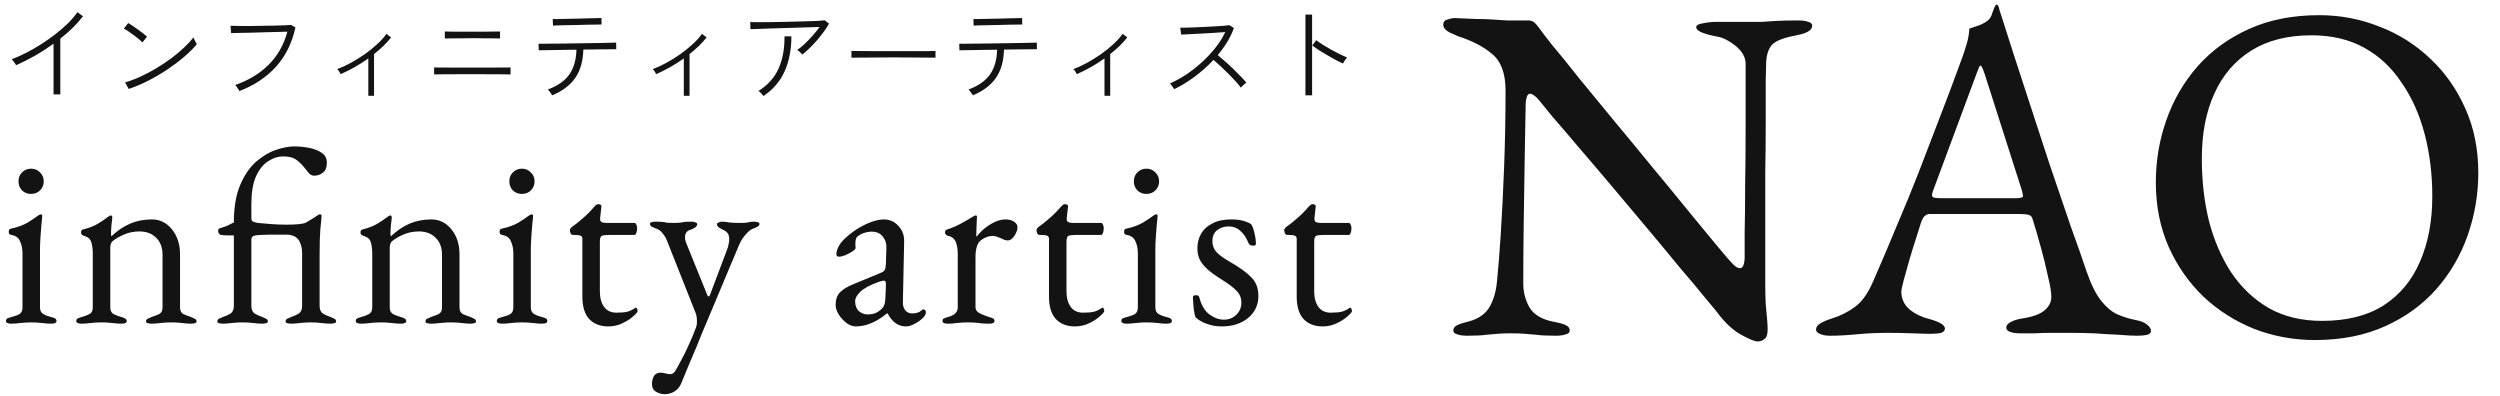 <svg width="240" height="38" viewBox="0 0 240 38" fill="none" xmlns="http://www.w3.org/2000/svg">
<path d="M5.14 9.06V4.2C4.567 4.613 3.97 4.997 3.35 5.35C2.737 5.697 2.137 6 1.55 6.26C1.503 6.173 1.44 6.077 1.36 5.97C1.28 5.857 1.2 5.763 1.12 5.69C1.553 5.53 2.01 5.327 2.49 5.08C2.977 4.833 3.46 4.557 3.94 4.25C4.42 3.943 4.88 3.62 5.32 3.28C5.767 2.933 6.17 2.583 6.53 2.23C6.89 1.87 7.19 1.517 7.43 1.17L7.97 1.56C7.683 1.933 7.353 2.303 6.98 2.67C6.613 3.03 6.217 3.377 5.79 3.71V9.06H5.14ZM12.356 8.54L12.006 7.91C12.479 7.777 12.969 7.593 13.476 7.36C13.989 7.127 14.496 6.86 14.996 6.56C15.496 6.26 15.973 5.943 16.426 5.61C16.879 5.27 17.289 4.927 17.656 4.58C18.023 4.233 18.329 3.903 18.576 3.59C18.589 3.623 18.616 3.687 18.656 3.78C18.703 3.873 18.749 3.967 18.796 4.06C18.849 4.147 18.883 4.207 18.896 4.24C18.583 4.627 18.179 5.03 17.686 5.45C17.193 5.87 16.649 6.28 16.056 6.68C15.463 7.073 14.846 7.433 14.206 7.76C13.573 8.08 12.956 8.34 12.356 8.54ZM13.676 4.07C13.609 3.997 13.499 3.897 13.346 3.77C13.193 3.643 13.023 3.51 12.836 3.37C12.649 3.23 12.469 3.103 12.296 2.99C12.129 2.877 11.993 2.797 11.886 2.75L12.306 2.21C12.419 2.27 12.563 2.36 12.736 2.48C12.909 2.6 13.089 2.727 13.276 2.86C13.463 2.993 13.633 3.12 13.786 3.24C13.939 3.36 14.049 3.453 14.116 3.52L13.676 4.07ZM22.982 8.74C22.969 8.707 22.935 8.65 22.882 8.57C22.835 8.49 22.782 8.41 22.722 8.33C22.662 8.243 22.615 8.187 22.582 8.16C23.875 7.707 24.945 7.057 25.792 6.21C26.645 5.363 27.245 4.307 27.592 3.04C27.325 3.047 26.992 3.057 26.592 3.07C26.199 3.077 25.779 3.087 25.332 3.1C24.892 3.113 24.462 3.127 24.042 3.14C23.622 3.147 23.245 3.153 22.912 3.16C22.585 3.167 22.342 3.173 22.182 3.18L22.132 2.47C22.285 2.477 22.512 2.483 22.812 2.49C23.119 2.497 23.469 2.5 23.862 2.5C24.255 2.493 24.659 2.487 25.072 2.48C25.492 2.473 25.895 2.467 26.282 2.46C26.669 2.453 27.009 2.443 27.302 2.43C27.595 2.417 27.805 2.403 27.932 2.39L28.362 2.63C28.035 4.137 27.409 5.4 26.482 6.42C25.555 7.433 24.389 8.207 22.982 8.74ZM35.358 9.2V5.61C34.931 5.917 34.491 6.197 34.038 6.45C33.585 6.703 33.141 6.927 32.708 7.12C32.668 7.04 32.618 6.953 32.558 6.86C32.498 6.767 32.435 6.693 32.368 6.64C32.781 6.487 33.215 6.287 33.668 6.04C34.121 5.793 34.568 5.517 35.008 5.21C35.448 4.897 35.848 4.573 36.208 4.24C36.575 3.907 36.871 3.577 37.098 3.25L37.548 3.59C37.328 3.87 37.078 4.147 36.798 4.42C36.518 4.687 36.221 4.943 35.908 5.19V9.2H35.358ZM41.674 7.14V6.47C41.707 6.47 41.807 6.473 41.974 6.48C42.141 6.48 42.351 6.48 42.604 6.48C42.857 6.48 43.127 6.483 43.414 6.49C43.707 6.49 43.991 6.49 44.264 6.49C44.537 6.49 44.777 6.49 44.984 6.49C45.197 6.49 45.351 6.49 45.444 6.49C45.531 6.49 45.674 6.49 45.874 6.49C46.074 6.49 46.304 6.49 46.564 6.49C46.831 6.49 47.101 6.49 47.374 6.49C47.647 6.483 47.904 6.48 48.144 6.48C48.384 6.48 48.584 6.48 48.744 6.48C48.904 6.473 48.994 6.47 49.014 6.47V7.14C48.987 7.14 48.864 7.14 48.644 7.14C48.431 7.133 48.167 7.13 47.854 7.13C47.547 7.13 47.231 7.13 46.904 7.13C46.577 7.123 46.281 7.12 46.014 7.12C45.747 7.12 45.557 7.12 45.444 7.12C45.371 7.12 45.231 7.12 45.024 7.12C44.817 7.12 44.574 7.12 44.294 7.12C44.021 7.12 43.737 7.123 43.444 7.13C43.151 7.13 42.874 7.13 42.614 7.13C42.354 7.13 42.137 7.133 41.964 7.14C41.797 7.14 41.701 7.14 41.674 7.14ZM42.704 3.69V3.02C42.731 3.027 42.827 3.03 42.994 3.03C43.167 3.03 43.377 3.033 43.624 3.04C43.871 3.04 44.121 3.04 44.374 3.04C44.627 3.04 44.857 3.04 45.064 3.04C45.271 3.04 45.417 3.04 45.504 3.04C45.584 3.04 45.717 3.04 45.904 3.04C46.091 3.04 46.297 3.04 46.524 3.04C46.757 3.033 46.981 3.03 47.194 3.03C47.414 3.03 47.597 3.03 47.744 3.03C47.897 3.023 47.984 3.02 48.004 3.02V3.69C47.977 3.69 47.891 3.69 47.744 3.69C47.597 3.683 47.417 3.68 47.204 3.68C46.991 3.68 46.771 3.68 46.544 3.68C46.317 3.673 46.111 3.67 45.924 3.67C45.737 3.67 45.597 3.67 45.504 3.67C45.431 3.67 45.291 3.67 45.084 3.67C44.884 3.67 44.654 3.673 44.394 3.68C44.141 3.68 43.887 3.68 43.634 3.68C43.387 3.68 43.177 3.683 43.004 3.69C42.831 3.69 42.731 3.69 42.704 3.69ZM53.02 9.15C53 9.117 52.96 9.06 52.9 8.98C52.847 8.9 52.79 8.823 52.73 8.75C52.677 8.67 52.633 8.617 52.6 8.59C53.547 8.237 54.233 7.753 54.66 7.14C55.087 6.527 55.313 5.737 55.34 4.77C54.9 4.777 54.47 4.783 54.05 4.79C53.637 4.797 53.26 4.803 52.92 4.81C52.58 4.81 52.303 4.813 52.09 4.82C51.877 4.827 51.753 4.83 51.72 4.83L51.7 4.2C51.727 4.2 51.847 4.2 52.06 4.2C52.28 4.2 52.563 4.197 52.91 4.19C53.263 4.183 53.653 4.18 54.08 4.18C54.513 4.173 54.96 4.167 55.42 4.16C55.88 4.153 56.323 4.147 56.75 4.14C57.183 4.133 57.577 4.127 57.93 4.12C58.283 4.113 58.567 4.107 58.78 4.1C59 4.093 59.123 4.09 59.15 4.09L59.16 4.72C59.127 4.72 58.957 4.723 58.65 4.73C58.35 4.73 57.967 4.733 57.5 4.74C57.033 4.747 56.533 4.753 56 4.76C55.973 5.86 55.717 6.763 55.23 7.47C54.75 8.17 54.013 8.73 53.02 9.15ZM53.09 2.46L53.06 1.83C53.087 1.83 53.213 1.83 53.44 1.83C53.673 1.823 53.963 1.817 54.31 1.81C54.657 1.803 55.02 1.797 55.4 1.79C55.787 1.777 56.15 1.767 56.49 1.76C56.837 1.753 57.123 1.747 57.35 1.74C57.583 1.733 57.713 1.73 57.74 1.73L57.75 2.35C57.723 2.35 57.593 2.353 57.36 2.36C57.133 2.36 56.847 2.363 56.5 2.37C56.16 2.377 55.8 2.387 55.42 2.4C55.04 2.407 54.677 2.413 54.33 2.42C53.99 2.427 53.707 2.433 53.48 2.44C53.253 2.447 53.123 2.453 53.09 2.46ZM65.646 9.2V5.61C65.219 5.917 64.779 6.197 64.326 6.45C63.873 6.703 63.429 6.927 62.996 7.12C62.956 7.04 62.906 6.953 62.846 6.86C62.786 6.767 62.723 6.693 62.656 6.64C63.069 6.487 63.503 6.287 63.956 6.04C64.409 5.793 64.856 5.517 65.296 5.21C65.736 4.897 66.136 4.573 66.496 4.24C66.863 3.907 67.159 3.577 67.386 3.25L67.836 3.59C67.616 3.87 67.366 4.147 67.086 4.42C66.806 4.687 66.509 4.943 66.196 5.19V9.2H65.646ZM77.012 5.24C76.965 5.167 76.892 5.087 76.792 5C76.699 4.913 76.612 4.847 76.532 4.8C76.759 4.647 77.002 4.447 77.262 4.2C77.529 3.947 77.785 3.68 78.032 3.4C78.285 3.113 78.502 2.843 78.682 2.59C78.422 2.597 78.095 2.607 77.702 2.62C77.315 2.627 76.895 2.64 76.442 2.66C75.989 2.673 75.532 2.687 75.072 2.7C74.612 2.713 74.175 2.727 73.762 2.74C73.349 2.753 72.992 2.767 72.692 2.78C72.392 2.787 72.175 2.793 72.042 2.8L72.022 2.12C72.209 2.127 72.492 2.13 72.872 2.13C73.252 2.13 73.685 2.127 74.172 2.12C74.665 2.113 75.172 2.103 75.692 2.09C76.219 2.077 76.719 2.063 77.192 2.05C77.672 2.037 78.089 2.023 78.442 2.01C78.795 1.99 79.042 1.97 79.182 1.95L79.582 2.27C79.455 2.51 79.289 2.77 79.082 3.05C78.882 3.323 78.662 3.6 78.422 3.88C78.182 4.153 77.939 4.41 77.692 4.65C77.452 4.883 77.225 5.08 77.012 5.24ZM73.292 9.22C73.245 9.147 73.175 9.063 73.082 8.97C72.995 8.87 72.905 8.79 72.812 8.73C73.705 8.177 74.349 7.46 74.742 6.58C75.135 5.7 75.325 4.67 75.312 3.49H75.972C75.972 4.783 75.752 5.91 75.312 6.87C74.879 7.823 74.205 8.607 73.292 9.22ZM81.738 5.54V4.89C81.971 4.89 82.301 4.893 82.728 4.9C83.155 4.9 83.635 4.903 84.168 4.91C84.701 4.91 85.251 4.91 85.818 4.91C86.385 4.91 86.931 4.91 87.458 4.91C87.985 4.91 88.455 4.91 88.868 4.91C89.281 4.903 89.595 4.897 89.808 4.89V5.54C89.588 5.533 89.271 5.53 88.858 5.53C88.451 5.523 87.988 5.52 87.468 5.52C86.955 5.513 86.418 5.51 85.858 5.51C85.305 5.51 84.761 5.513 84.228 5.52C83.701 5.52 83.221 5.523 82.788 5.53C82.355 5.53 82.005 5.533 81.738 5.54ZM93.404 9.15C93.384 9.117 93.344 9.06 93.284 8.98C93.231 8.9 93.174 8.823 93.114 8.75C93.061 8.67 93.017 8.617 92.984 8.59C93.931 8.237 94.617 7.753 95.044 7.14C95.471 6.527 95.697 5.737 95.724 4.77C95.284 4.777 94.854 4.783 94.434 4.79C94.021 4.797 93.644 4.803 93.304 4.81C92.964 4.81 92.687 4.813 92.474 4.82C92.261 4.827 92.137 4.83 92.104 4.83L92.084 4.2C92.111 4.2 92.231 4.2 92.444 4.2C92.664 4.2 92.947 4.197 93.294 4.19C93.647 4.183 94.037 4.18 94.464 4.18C94.897 4.173 95.344 4.167 95.804 4.16C96.264 4.153 96.707 4.147 97.134 4.14C97.567 4.133 97.961 4.127 98.314 4.12C98.667 4.113 98.951 4.107 99.164 4.1C99.384 4.093 99.507 4.09 99.534 4.09L99.544 4.72C99.511 4.72 99.341 4.723 99.034 4.73C98.734 4.73 98.351 4.733 97.884 4.74C97.417 4.747 96.917 4.753 96.384 4.76C96.357 5.86 96.101 6.763 95.614 7.47C95.134 8.17 94.397 8.73 93.404 9.15ZM93.474 2.46L93.444 1.83C93.471 1.83 93.597 1.83 93.824 1.83C94.057 1.823 94.347 1.817 94.694 1.81C95.041 1.803 95.404 1.797 95.784 1.79C96.171 1.777 96.534 1.767 96.874 1.76C97.221 1.753 97.507 1.747 97.734 1.74C97.967 1.733 98.097 1.73 98.124 1.73L98.134 2.35C98.107 2.35 97.977 2.353 97.744 2.36C97.517 2.36 97.231 2.363 96.884 2.37C96.544 2.377 96.184 2.387 95.804 2.4C95.424 2.407 95.061 2.413 94.714 2.42C94.374 2.427 94.091 2.433 93.864 2.44C93.637 2.447 93.507 2.453 93.474 2.46ZM106.03 9.2V5.61C105.603 5.917 105.163 6.197 104.71 6.45C104.257 6.703 103.813 6.927 103.38 7.12C103.34 7.04 103.29 6.953 103.23 6.86C103.17 6.767 103.107 6.693 103.04 6.64C103.453 6.487 103.887 6.287 104.34 6.04C104.793 5.793 105.24 5.517 105.68 5.21C106.12 4.897 106.52 4.573 106.88 4.24C107.247 3.907 107.543 3.577 107.77 3.25L108.22 3.59C108 3.87 107.75 4.147 107.47 4.42C107.19 4.687 106.893 4.943 106.58 5.19V9.2H106.03ZM112.726 8.56C112.706 8.527 112.669 8.473 112.616 8.4C112.569 8.32 112.516 8.243 112.456 8.17C112.403 8.09 112.356 8.037 112.316 8.01C112.836 7.783 113.359 7.497 113.886 7.15C114.413 6.797 114.913 6.403 115.386 5.97C115.866 5.53 116.299 5.067 116.686 4.58C117.073 4.087 117.386 3.587 117.626 3.08C117.339 3.1 116.999 3.123 116.606 3.15C116.219 3.17 115.819 3.193 115.406 3.22C114.993 3.24 114.606 3.26 114.246 3.28C113.893 3.293 113.606 3.307 113.386 3.32L113.306 2.66C113.459 2.66 113.693 2.657 114.006 2.65C114.326 2.637 114.686 2.623 115.086 2.61C115.486 2.59 115.883 2.57 116.276 2.55C116.669 2.53 117.023 2.51 117.336 2.49C117.649 2.463 117.879 2.44 118.026 2.42L118.456 2.69C118.296 3.137 118.083 3.58 117.816 4.02C117.549 4.46 117.246 4.883 116.906 5.29C117.119 5.463 117.353 5.663 117.606 5.89C117.866 6.117 118.123 6.353 118.376 6.6C118.636 6.847 118.876 7.087 119.096 7.32C119.316 7.547 119.499 7.75 119.646 7.93C119.606 7.957 119.549 8.003 119.476 8.07C119.409 8.13 119.339 8.193 119.266 8.26C119.199 8.32 119.149 8.37 119.116 8.41C118.983 8.223 118.809 8.013 118.596 7.78C118.383 7.547 118.153 7.307 117.906 7.06C117.659 6.813 117.413 6.577 117.166 6.35C116.919 6.117 116.696 5.917 116.496 5.75C115.943 6.343 115.336 6.883 114.676 7.37C114.023 7.857 113.373 8.253 112.726 8.56ZM125.322 9.15V1.4H125.962V9.15H125.322ZM128.922 6.1C128.729 6.013 128.499 5.9 128.232 5.76C127.965 5.613 127.689 5.457 127.402 5.29C127.115 5.123 126.845 4.96 126.592 4.8C126.345 4.633 126.142 4.49 125.982 4.37L126.352 3.86C126.512 3.98 126.715 4.12 126.962 4.28C127.215 4.433 127.482 4.59 127.762 4.75C128.042 4.903 128.319 5.05 128.592 5.19C128.865 5.323 129.105 5.43 129.312 5.51C129.285 5.537 129.242 5.593 129.182 5.68C129.129 5.76 129.075 5.843 129.022 5.93C128.975 6.01 128.942 6.067 128.922 6.1Z" fill="#131314"/>
<path d="M1.056 31.072C0.912 31.072 0.792 31.048 0.696 31C0.616 30.968 0.576 30.904 0.576 30.808C0.576 30.68 0.632 30.592 0.744 30.544C0.872 30.496 1 30.456 1.128 30.424C1.464 30.344 1.72 30.248 1.896 30.136C2.072 30.008 2.16 29.8 2.16 29.512V24.304C2.16 23.872 2.08 23.488 1.92 23.152C1.776 22.816 1.496 22.616 1.08 22.552C1 22.536 0.936 22.504 0.888 22.456C0.856 22.408 0.84 22.336 0.84 22.24C0.84 22.064 0.912 21.968 1.056 21.952C1.696 21.808 2.224 21.616 2.64 21.376C3.056 21.12 3.368 20.912 3.576 20.752C3.72 20.64 3.832 20.584 3.912 20.584C4.008 20.584 4.056 20.624 4.056 20.704C4.056 20.832 4.032 21.088 3.984 21.472C3.952 21.84 3.92 22.256 3.888 22.72C3.856 23.168 3.84 23.576 3.84 23.944V29.512C3.84 29.784 3.928 29.984 4.104 30.112C4.296 30.24 4.552 30.344 4.872 30.424C5 30.456 5.12 30.496 5.232 30.544C5.36 30.592 5.424 30.68 5.424 30.808C5.424 30.984 5.264 31.072 4.944 31.072C4.64 31.072 4.392 31.056 4.2 31.024C4.024 31.008 3.848 30.992 3.672 30.976C3.512 30.96 3.288 30.952 3 30.952C2.728 30.952 2.504 30.96 2.328 30.976C2.152 30.992 1.976 31.008 1.8 31.024C1.624 31.056 1.376 31.072 1.056 31.072ZM2.976 18.616C2.64 18.616 2.352 18.504 2.112 18.28C1.888 18.04 1.776 17.752 1.776 17.416C1.776 17.064 1.888 16.776 2.112 16.552C2.352 16.312 2.64 16.192 2.976 16.192C3.328 16.192 3.616 16.312 3.84 16.552C4.08 16.776 4.2 17.064 4.2 17.416C4.2 17.752 4.08 18.04 3.84 18.28C3.616 18.504 3.328 18.616 2.976 18.616ZM7.803 31.072C7.659 31.072 7.539 31.048 7.443 31C7.363 30.968 7.323 30.904 7.323 30.808C7.323 30.68 7.371 30.6 7.467 30.568C7.563 30.52 7.699 30.472 7.875 30.424C8.115 30.36 8.347 30.272 8.571 30.16C8.795 30.048 8.907 29.832 8.907 29.512V24.352C8.907 23.92 8.859 23.552 8.763 23.248C8.683 22.944 8.435 22.736 8.019 22.624C7.955 22.592 7.899 22.56 7.851 22.528C7.803 22.48 7.779 22.408 7.779 22.312C7.779 22.136 7.851 22.04 7.995 22.024C8.555 21.88 9.011 21.704 9.363 21.496C9.715 21.288 10.059 21.056 10.395 20.8C10.443 20.768 10.483 20.744 10.515 20.728C10.563 20.696 10.611 20.68 10.659 20.68C10.691 20.68 10.715 20.696 10.731 20.728C10.763 20.76 10.779 20.8 10.779 20.848C10.779 20.96 10.755 21.192 10.707 21.544C10.675 21.88 10.659 22.16 10.659 22.384C10.659 22.448 10.659 22.512 10.659 22.576C10.675 22.624 10.691 22.656 10.707 22.672C11.267 22.144 11.859 21.744 12.483 21.472C13.123 21.2 13.819 21.064 14.571 21.064C15.355 21.064 16.003 21.384 16.515 22.024C17.027 22.664 17.283 23.456 17.283 24.4V29.512C17.283 29.832 17.395 30.048 17.619 30.16C17.843 30.256 18.075 30.344 18.315 30.424C18.443 30.472 18.563 30.528 18.675 30.592C18.803 30.64 18.867 30.728 18.867 30.856C18.867 30.952 18.811 31.008 18.699 31.024C18.587 31.056 18.483 31.072 18.387 31.072C18.067 31.072 17.819 31.056 17.643 31.024C17.467 31.008 17.299 30.992 17.139 30.976C16.979 30.96 16.755 30.952 16.467 30.952C16.195 30.952 15.971 30.96 15.795 30.976C15.619 30.992 15.435 31.008 15.243 31.024C15.067 31.056 14.819 31.072 14.499 31.072C14.419 31.072 14.315 31.056 14.187 31.024C14.075 31.008 14.019 30.952 14.019 30.856C14.019 30.728 14.075 30.64 14.187 30.592C14.315 30.528 14.443 30.472 14.571 30.424C14.811 30.344 15.043 30.256 15.267 30.16C15.491 30.048 15.603 29.832 15.603 29.512V24.472C15.603 23.768 15.403 23.224 15.003 22.84C14.619 22.44 14.099 22.232 13.443 22.216C12.867 22.216 12.363 22.312 11.931 22.504C11.499 22.68 11.115 22.904 10.779 23.176C10.715 23.24 10.667 23.328 10.635 23.44C10.603 23.536 10.587 23.632 10.587 23.728V29.512C10.587 29.832 10.699 30.048 10.923 30.16C11.147 30.272 11.379 30.36 11.619 30.424C11.987 30.52 12.171 30.648 12.171 30.808C12.171 30.904 12.131 30.968 12.051 31C11.971 31.048 11.851 31.072 11.691 31.072C11.371 31.072 11.115 31.056 10.923 31.024C10.747 31.008 10.579 30.992 10.419 30.976C10.259 30.96 10.035 30.952 9.747 30.952C9.475 30.952 9.251 30.96 9.075 30.976C8.915 30.992 8.739 31.008 8.547 31.024C8.371 31.056 8.123 31.072 7.803 31.072ZM21.346 31.072C21.267 31.072 21.163 31.056 21.035 31.024C20.922 31.008 20.866 30.952 20.866 30.856C20.866 30.728 20.922 30.64 21.035 30.592C21.163 30.528 21.291 30.472 21.419 30.424C21.659 30.344 21.89 30.24 22.114 30.112C22.338 29.968 22.451 29.72 22.451 29.368V22.6C22.291 22.6 22.107 22.6 21.898 22.6C21.691 22.6 21.459 22.584 21.203 22.552C21.139 22.536 21.075 22.488 21.011 22.408C20.962 22.328 20.939 22.232 20.939 22.12C20.939 22.008 21.026 21.928 21.203 21.88C21.491 21.8 21.715 21.72 21.875 21.64C22.05 21.544 22.242 21.448 22.451 21.352C22.451 19.912 22.651 18.72 23.05 17.776C23.451 16.832 23.954 16.088 24.562 15.544C25.186 15 25.826 14.616 26.483 14.392C27.139 14.168 27.73 14.056 28.259 14.056C28.738 14.056 29.218 14.104 29.698 14.2C30.178 14.296 30.578 14.456 30.898 14.68C31.218 14.904 31.378 15.216 31.378 15.616C31.378 16.064 31.25 16.384 30.994 16.576C30.755 16.768 30.483 16.864 30.178 16.864C29.971 16.864 29.802 16.792 29.674 16.648C29.547 16.488 29.402 16.312 29.242 16.12C29.05 15.864 28.802 15.616 28.498 15.376C28.195 15.136 27.762 15.016 27.203 15.016C26.691 15.016 26.195 15.176 25.715 15.496C25.25 15.8 24.866 16.288 24.562 16.96C24.274 17.632 24.131 18.512 24.131 19.6V20.92C24.131 21.112 24.186 21.232 24.299 21.28C24.427 21.328 24.57 21.368 24.73 21.4C25.178 21.448 25.642 21.488 26.122 21.52C26.619 21.552 27.09 21.568 27.538 21.568C27.971 21.568 28.346 21.552 28.666 21.52C28.986 21.488 29.203 21.448 29.314 21.4C29.538 21.272 29.755 21.144 29.962 21.016C30.171 20.872 30.378 20.736 30.587 20.608C30.651 20.576 30.715 20.568 30.779 20.584C30.843 20.6 30.875 20.64 30.875 20.704C30.858 20.976 30.819 21.4 30.755 21.976C30.706 22.552 30.683 23.36 30.683 24.4V29.368C30.683 29.72 30.794 29.968 31.018 30.112C31.242 30.24 31.474 30.344 31.715 30.424C31.843 30.472 31.962 30.528 32.075 30.592C32.203 30.64 32.267 30.728 32.267 30.856C32.267 30.952 32.203 31.008 32.075 31.024C31.962 31.056 31.866 31.072 31.787 31.072C31.466 31.072 31.21 31.056 31.018 31.024C30.843 31.008 30.674 30.992 30.515 30.976C30.355 30.96 30.131 30.952 29.843 30.952C29.57 30.952 29.346 30.96 29.171 30.976C29.011 30.992 28.834 31.008 28.642 31.024C28.466 31.056 28.218 31.072 27.898 31.072C27.819 31.072 27.715 31.056 27.587 31.024C27.474 31.008 27.419 30.952 27.419 30.856C27.419 30.728 27.474 30.64 27.587 30.592C27.715 30.528 27.843 30.472 27.971 30.424C28.21 30.344 28.442 30.24 28.666 30.112C28.89 29.968 29.003 29.72 29.003 29.368V24.304C29.003 23.856 28.915 23.472 28.738 23.152C28.562 22.832 28.267 22.632 27.851 22.552C27.819 22.536 27.674 22.528 27.419 22.528C27.178 22.528 26.89 22.528 26.555 22.528C26.314 22.528 26.067 22.528 25.811 22.528C25.555 22.528 25.314 22.536 25.09 22.552C24.627 22.568 24.346 22.616 24.25 22.696C24.171 22.776 24.131 22.888 24.131 23.032V29.368C24.131 29.72 24.242 29.968 24.466 30.112C24.691 30.24 24.922 30.344 25.163 30.424C25.291 30.472 25.41 30.528 25.523 30.592C25.651 30.64 25.715 30.728 25.715 30.856C25.715 30.952 25.651 31.008 25.523 31.024C25.41 31.056 25.314 31.072 25.235 31.072C24.915 31.072 24.659 31.056 24.466 31.024C24.291 31.008 24.122 30.992 23.962 30.976C23.802 30.96 23.578 30.952 23.291 30.952C23.018 30.952 22.794 30.96 22.619 30.976C22.459 30.992 22.282 31.008 22.09 31.024C21.915 31.056 21.666 31.072 21.346 31.072ZM34.632 31.072C34.488 31.072 34.368 31.048 34.272 31C34.192 30.968 34.152 30.904 34.152 30.808C34.152 30.68 34.2 30.6 34.296 30.568C34.392 30.52 34.528 30.472 34.704 30.424C34.944 30.36 35.176 30.272 35.4 30.16C35.624 30.048 35.736 29.832 35.736 29.512V24.352C35.736 23.92 35.688 23.552 35.592 23.248C35.512 22.944 35.264 22.736 34.848 22.624C34.784 22.592 34.728 22.56 34.68 22.528C34.632 22.48 34.608 22.408 34.608 22.312C34.608 22.136 34.68 22.04 34.824 22.024C35.384 21.88 35.84 21.704 36.192 21.496C36.544 21.288 36.888 21.056 37.224 20.8C37.272 20.768 37.312 20.744 37.344 20.728C37.392 20.696 37.44 20.68 37.488 20.68C37.52 20.68 37.544 20.696 37.56 20.728C37.592 20.76 37.608 20.8 37.608 20.848C37.608 20.96 37.584 21.192 37.536 21.544C37.504 21.88 37.488 22.16 37.488 22.384C37.488 22.448 37.488 22.512 37.488 22.576C37.504 22.624 37.52 22.656 37.536 22.672C38.096 22.144 38.688 21.744 39.312 21.472C39.952 21.2 40.648 21.064 41.4 21.064C42.184 21.064 42.832 21.384 43.344 22.024C43.856 22.664 44.112 23.456 44.112 24.4V29.512C44.112 29.832 44.224 30.048 44.448 30.16C44.672 30.256 44.904 30.344 45.144 30.424C45.272 30.472 45.392 30.528 45.504 30.592C45.632 30.64 45.696 30.728 45.696 30.856C45.696 30.952 45.64 31.008 45.528 31.024C45.416 31.056 45.312 31.072 45.216 31.072C44.896 31.072 44.648 31.056 44.472 31.024C44.296 31.008 44.128 30.992 43.968 30.976C43.808 30.96 43.584 30.952 43.296 30.952C43.024 30.952 42.8 30.96 42.624 30.976C42.448 30.992 42.264 31.008 42.072 31.024C41.896 31.056 41.648 31.072 41.328 31.072C41.248 31.072 41.144 31.056 41.016 31.024C40.904 31.008 40.848 30.952 40.848 30.856C40.848 30.728 40.904 30.64 41.016 30.592C41.144 30.528 41.272 30.472 41.4 30.424C41.64 30.344 41.872 30.256 42.096 30.16C42.32 30.048 42.432 29.832 42.432 29.512V24.472C42.432 23.768 42.232 23.224 41.832 22.84C41.448 22.44 40.928 22.232 40.272 22.216C39.696 22.216 39.192 22.312 38.76 22.504C38.328 22.68 37.944 22.904 37.608 23.176C37.544 23.24 37.496 23.328 37.464 23.44C37.432 23.536 37.416 23.632 37.416 23.728V29.512C37.416 29.832 37.528 30.048 37.752 30.16C37.976 30.272 38.208 30.36 38.448 30.424C38.816 30.52 39 30.648 39 30.808C39 30.904 38.96 30.968 38.88 31C38.8 31.048 38.68 31.072 38.52 31.072C38.2 31.072 37.944 31.056 37.752 31.024C37.576 31.008 37.408 30.992 37.248 30.976C37.088 30.96 36.864 30.952 36.576 30.952C36.304 30.952 36.08 30.96 35.904 30.976C35.744 30.992 35.568 31.008 35.376 31.024C35.2 31.056 34.952 31.072 34.632 31.072ZM48.176 31.072C48.032 31.072 47.912 31.048 47.816 31C47.736 30.968 47.696 30.904 47.696 30.808C47.696 30.68 47.752 30.592 47.864 30.544C47.992 30.496 48.12 30.456 48.248 30.424C48.584 30.344 48.84 30.248 49.016 30.136C49.192 30.008 49.28 29.8 49.28 29.512V24.304C49.28 23.872 49.2 23.488 49.04 23.152C48.896 22.816 48.616 22.616 48.2 22.552C48.12 22.536 48.056 22.504 48.008 22.456C47.976 22.408 47.96 22.336 47.96 22.24C47.96 22.064 48.032 21.968 48.176 21.952C48.816 21.808 49.344 21.616 49.76 21.376C50.176 21.12 50.488 20.912 50.696 20.752C50.84 20.64 50.952 20.584 51.032 20.584C51.128 20.584 51.176 20.624 51.176 20.704C51.176 20.832 51.152 21.088 51.104 21.472C51.072 21.84 51.04 22.256 51.008 22.72C50.976 23.168 50.96 23.576 50.96 23.944V29.512C50.96 29.784 51.048 29.984 51.224 30.112C51.416 30.24 51.672 30.344 51.992 30.424C52.12 30.456 52.24 30.496 52.352 30.544C52.48 30.592 52.544 30.68 52.544 30.808C52.544 30.984 52.384 31.072 52.064 31.072C51.76 31.072 51.512 31.056 51.32 31.024C51.144 31.008 50.968 30.992 50.792 30.976C50.632 30.96 50.408 30.952 50.12 30.952C49.848 30.952 49.624 30.96 49.448 30.976C49.272 30.992 49.096 31.008 48.92 31.024C48.744 31.056 48.496 31.072 48.176 31.072ZM50.096 18.616C49.76 18.616 49.472 18.504 49.232 18.28C49.008 18.04 48.896 17.752 48.896 17.416C48.896 17.064 49.008 16.776 49.232 16.552C49.472 16.312 49.76 16.192 50.096 16.192C50.448 16.192 50.736 16.312 50.96 16.552C51.2 16.776 51.32 17.064 51.32 17.416C51.32 17.752 51.2 18.04 50.96 18.28C50.736 18.504 50.448 18.616 50.096 18.616ZM58.403 31.336C57.619 31.336 57.003 31.096 56.555 30.616C56.123 30.136 55.907 29.424 55.907 28.48V22.912C55.907 22.784 55.859 22.696 55.763 22.648C55.667 22.584 55.459 22.552 55.139 22.552H54.995C54.915 22.552 54.843 22.504 54.779 22.408C54.731 22.296 54.707 22.184 54.707 22.072C54.707 22.04 54.731 21.992 54.779 21.928C54.827 21.864 54.859 21.824 54.875 21.808C55.195 21.584 55.483 21.36 55.739 21.136C56.011 20.912 56.251 20.696 56.459 20.488C56.683 20.264 56.867 20.064 57.011 19.888C57.091 19.808 57.155 19.744 57.203 19.696C57.267 19.632 57.339 19.6 57.419 19.6C57.499 19.6 57.571 19.616 57.635 19.648C57.715 19.68 57.747 19.752 57.731 19.864L57.611 20.944C57.595 21.12 57.635 21.24 57.731 21.304C57.827 21.368 57.979 21.4 58.187 21.4H60.923C60.987 21.4 61.043 21.456 61.091 21.568C61.139 21.664 61.163 21.784 61.163 21.928C61.163 22.072 61.139 22.216 61.091 22.36C61.043 22.488 60.987 22.552 60.923 22.552H58.547C58.147 22.552 57.883 22.584 57.755 22.648C57.643 22.712 57.587 22.904 57.587 23.224V27.952C57.587 28.592 57.723 29.096 57.995 29.464C58.267 29.832 58.659 30.016 59.171 30.016C59.635 30.016 59.995 29.984 60.251 29.92C60.507 29.84 60.739 29.728 60.947 29.584C60.979 29.552 61.011 29.536 61.043 29.536C61.107 29.536 61.147 29.576 61.163 29.656C61.195 29.72 61.211 29.792 61.211 29.872C61.211 29.952 61.075 30.112 60.803 30.352C60.547 30.592 60.203 30.816 59.771 31.024C59.355 31.232 58.899 31.336 58.403 31.336ZM63.814 37.84C63.51 37.84 63.23 37.76 62.974 37.6C62.718 37.456 62.59 37.208 62.59 36.856C62.59 36.568 62.654 36.312 62.782 36.088C62.926 35.88 63.126 35.776 63.382 35.776C63.558 35.776 63.726 35.8 63.886 35.848C64.062 35.896 64.214 35.92 64.342 35.92C64.438 35.92 64.518 35.896 64.582 35.848C64.662 35.816 64.734 35.752 64.798 35.656C64.974 35.368 65.174 35.008 65.398 34.576C65.638 34.144 65.878 33.656 66.118 33.112C66.374 32.568 66.614 31.992 66.838 31.384C66.886 31.24 66.91 31.056 66.91 30.832C66.91 30.704 66.902 30.584 66.886 30.472C66.87 30.344 66.846 30.232 66.814 30.136L64.03 23.104C63.918 22.816 63.766 22.568 63.574 22.36C63.398 22.136 63.19 21.992 62.95 21.928C62.822 21.88 62.694 21.824 62.566 21.76C62.454 21.696 62.398 21.608 62.398 21.496C62.398 21.4 62.454 21.344 62.566 21.328C62.694 21.296 62.798 21.28 62.878 21.28C63.198 21.28 63.43 21.288 63.574 21.304C63.734 21.32 63.878 21.344 64.006 21.376C64.15 21.392 64.358 21.4 64.63 21.4C64.918 21.4 65.134 21.392 65.278 21.376C65.422 21.344 65.574 21.32 65.734 21.304C65.894 21.288 66.134 21.28 66.454 21.28C66.55 21.28 66.654 21.304 66.766 21.352C66.878 21.384 66.934 21.448 66.934 21.544C66.934 21.656 66.846 21.768 66.67 21.88C66.51 21.976 66.366 22.04 66.238 22.072C66.078 22.12 65.958 22.208 65.878 22.336C65.798 22.448 65.758 22.616 65.758 22.84C65.758 22.936 65.782 23.056 65.83 23.2C65.878 23.328 65.918 23.432 65.95 23.512L67.894 28.312C67.926 28.408 67.974 28.456 68.038 28.456C68.086 28.456 68.126 28.408 68.158 28.312L69.814 23.92C69.862 23.808 69.902 23.664 69.934 23.488C69.982 23.296 70.006 23.144 70.006 23.032C70.006 22.728 69.958 22.52 69.862 22.408C69.782 22.28 69.67 22.184 69.526 22.12C69.398 22.056 69.246 21.976 69.07 21.88C68.91 21.768 68.83 21.656 68.83 21.544C68.83 21.448 68.886 21.384 68.998 21.352C69.126 21.304 69.23 21.28 69.31 21.28C69.534 21.28 69.758 21.304 69.982 21.352C70.222 21.384 70.566 21.4 71.014 21.4C71.318 21.4 71.534 21.392 71.662 21.376C71.806 21.344 71.926 21.32 72.022 21.304C72.118 21.288 72.254 21.28 72.43 21.28C72.51 21.28 72.606 21.296 72.718 21.328C72.846 21.344 72.91 21.4 72.91 21.496C72.91 21.608 72.846 21.696 72.718 21.76C72.606 21.824 72.486 21.88 72.358 21.928C72.118 21.992 71.862 22.184 71.59 22.504C71.318 22.808 71.102 23.152 70.942 23.536L67.678 31.312C67.662 31.36 67.574 31.568 67.414 31.936C67.27 32.304 67.086 32.76 66.862 33.304C66.638 33.848 66.39 34.432 66.118 35.056C65.862 35.68 65.614 36.28 65.374 36.856C65.23 37.176 65.022 37.416 64.75 37.576C64.478 37.752 64.166 37.84 63.814 37.84ZM82.142 31.336C81.854 31.336 81.558 31.224 81.254 31C80.966 30.776 80.718 30.504 80.51 30.184C80.318 29.864 80.222 29.56 80.222 29.272C80.222 28.76 80.358 28.36 80.63 28.072C80.902 27.784 81.334 27.52 81.926 27.28L84.374 26.272C84.694 26.144 84.878 26.032 84.926 25.936C84.99 25.84 85.03 25.632 85.046 25.312L85.094 23.776C85.11 23.36 84.99 23 84.734 22.696C84.494 22.392 84.142 22.24 83.678 22.24C83.438 22.24 83.198 22.28 82.958 22.36C82.718 22.44 82.518 22.544 82.358 22.672C82.262 22.736 82.198 22.832 82.166 22.96C82.134 23.088 82.118 23.224 82.118 23.368C82.118 23.432 82.118 23.504 82.118 23.584C82.134 23.664 82.142 23.736 82.142 23.8C82.142 23.88 82.038 23.992 81.83 24.136C81.638 24.264 81.414 24.384 81.158 24.496C80.918 24.592 80.718 24.64 80.558 24.64C80.478 24.64 80.414 24.624 80.366 24.592C80.318 24.544 80.294 24.488 80.294 24.424C80.294 24.168 80.374 23.896 80.534 23.608C80.71 23.304 80.95 23.024 81.254 22.768C81.622 22.432 82.022 22.136 82.454 21.88C82.886 21.624 83.31 21.424 83.726 21.28C84.142 21.136 84.51 21.064 84.83 21.064C85.406 21.064 85.878 21.272 86.246 21.688C86.63 22.088 86.814 22.592 86.798 23.2L86.678 28.96C86.662 29.296 86.734 29.568 86.894 29.776C87.07 29.984 87.286 30.088 87.542 30.088C87.942 30.088 88.238 30 88.43 29.824C88.51 29.744 88.574 29.704 88.622 29.704C88.702 29.704 88.766 29.728 88.814 29.776C88.862 29.824 88.886 29.888 88.886 29.968C88.886 30.144 88.798 30.32 88.622 30.496C88.366 30.752 88.086 30.952 87.782 31.096C87.494 31.256 87.222 31.336 86.966 31.336C86.23 31.336 85.646 30.92 85.214 30.088H85.142C84.614 30.52 84.11 30.832 83.63 31.024C83.15 31.232 82.654 31.336 82.142 31.336ZM83.27 30.184C83.59 30.184 83.862 30.136 84.086 30.04C84.31 29.928 84.51 29.784 84.686 29.608C84.766 29.528 84.83 29.424 84.878 29.296C84.942 29.152 84.982 28.928 84.998 28.624L85.046 27.448C85.062 27.272 85.054 27.144 85.022 27.064C84.99 26.984 84.926 26.944 84.83 26.944C84.798 26.944 84.742 26.952 84.662 26.968C84.582 26.984 84.478 27.016 84.35 27.064C83.502 27.368 82.91 27.688 82.574 28.024C82.254 28.344 82.094 28.64 82.094 28.912C82.094 29.328 82.214 29.648 82.454 29.872C82.71 30.08 82.982 30.184 83.27 30.184ZM90.96 31.072C90.8 31.072 90.68 31.048 90.6 31C90.52 30.968 90.48 30.904 90.48 30.808C90.48 30.68 90.528 30.6 90.624 30.568C90.72 30.52 90.856 30.472 91.032 30.424C91.336 30.344 91.56 30.232 91.704 30.088C91.864 29.928 91.944 29.736 91.944 29.512V24.352C91.944 23.92 91.88 23.544 91.752 23.224C91.624 22.904 91.36 22.704 90.96 22.624C90.896 22.608 90.84 22.568 90.792 22.504C90.744 22.44 90.72 22.376 90.72 22.312C90.72 22.152 90.792 22.056 90.936 22.024C91.352 21.896 91.784 21.712 92.232 21.472C92.696 21.216 93.056 21.008 93.312 20.848C93.408 20.784 93.48 20.744 93.528 20.728C93.592 20.696 93.64 20.68 93.672 20.68C93.752 20.68 93.792 20.736 93.792 20.848C93.792 20.896 93.784 21.016 93.768 21.208C93.768 21.4 93.76 21.624 93.744 21.88C93.744 22.136 93.736 22.392 93.72 22.648C93.72 22.68 93.736 22.696 93.768 22.696C94.024 22.376 94.304 22.096 94.608 21.856C94.928 21.616 95.248 21.424 95.568 21.28C95.904 21.136 96.224 21.064 96.528 21.064C96.864 21.064 97.136 21.136 97.344 21.28C97.568 21.424 97.68 21.608 97.68 21.832C97.68 21.992 97.632 22.168 97.536 22.36C97.456 22.552 97.344 22.72 97.2 22.864C97.056 23.008 96.904 23.08 96.744 23.08C96.648 23.08 96.544 23.064 96.432 23.032C96.32 22.984 96.2 22.928 96.072 22.864C95.944 22.816 95.816 22.768 95.688 22.72C95.56 22.672 95.432 22.648 95.304 22.648C94.92 22.648 94.544 22.784 94.176 23.056C93.824 23.328 93.648 23.864 93.648 24.664V29.512C93.648 29.72 93.76 29.896 93.984 30.04C94.208 30.168 94.52 30.296 94.92 30.424C95.096 30.472 95.232 30.52 95.328 30.568C95.424 30.616 95.472 30.696 95.472 30.808C95.472 30.984 95.312 31.072 94.992 31.072C94.512 31.072 94.144 31.048 93.888 31C93.648 30.968 93.32 30.952 92.904 30.952C92.632 30.952 92.408 30.96 92.232 30.976C92.072 30.992 91.896 31.008 91.704 31.024C91.528 31.056 91.28 31.072 90.96 31.072ZM103.199 31.336C102.415 31.336 101.799 31.096 101.351 30.616C100.919 30.136 100.703 29.424 100.703 28.48V22.912C100.703 22.784 100.655 22.696 100.559 22.648C100.463 22.584 100.255 22.552 99.935 22.552H99.791C99.711 22.552 99.639 22.504 99.575 22.408C99.527 22.296 99.503 22.184 99.503 22.072C99.503 22.04 99.527 21.992 99.575 21.928C99.623 21.864 99.655 21.824 99.671 21.808C99.991 21.584 100.279 21.36 100.535 21.136C100.807 20.912 101.047 20.696 101.255 20.488C101.479 20.264 101.663 20.064 101.807 19.888C101.887 19.808 101.951 19.744 101.999 19.696C102.063 19.632 102.135 19.6 102.215 19.6C102.295 19.6 102.367 19.616 102.431 19.648C102.511 19.68 102.543 19.752 102.527 19.864L102.407 20.944C102.391 21.12 102.431 21.24 102.527 21.304C102.623 21.368 102.775 21.4 102.983 21.4H105.719C105.783 21.4 105.839 21.456 105.887 21.568C105.935 21.664 105.959 21.784 105.959 21.928C105.959 22.072 105.935 22.216 105.887 22.36C105.839 22.488 105.783 22.552 105.719 22.552H103.343C102.943 22.552 102.679 22.584 102.551 22.648C102.439 22.712 102.383 22.904 102.383 23.224V27.952C102.383 28.592 102.519 29.096 102.791 29.464C103.063 29.832 103.455 30.016 103.967 30.016C104.431 30.016 104.791 29.984 105.047 29.92C105.303 29.84 105.535 29.728 105.743 29.584C105.775 29.552 105.807 29.536 105.839 29.536C105.903 29.536 105.943 29.576 105.959 29.656C105.991 29.72 106.007 29.792 106.007 29.872C106.007 29.952 105.871 30.112 105.599 30.352C105.343 30.592 104.999 30.816 104.567 31.024C104.151 31.232 103.695 31.336 103.199 31.336ZM108.13 31.072C107.986 31.072 107.866 31.048 107.77 31C107.69 30.968 107.65 30.904 107.65 30.808C107.65 30.68 107.706 30.592 107.818 30.544C107.946 30.496 108.074 30.456 108.202 30.424C108.538 30.344 108.794 30.248 108.97 30.136C109.146 30.008 109.234 29.8 109.234 29.512V24.304C109.234 23.872 109.154 23.488 108.994 23.152C108.85 22.816 108.57 22.616 108.154 22.552C108.074 22.536 108.01 22.504 107.962 22.456C107.93 22.408 107.914 22.336 107.914 22.24C107.914 22.064 107.986 21.968 108.13 21.952C108.77 21.808 109.298 21.616 109.714 21.376C110.13 21.12 110.442 20.912 110.65 20.752C110.794 20.64 110.906 20.584 110.986 20.584C111.082 20.584 111.13 20.624 111.13 20.704C111.13 20.832 111.106 21.088 111.058 21.472C111.026 21.84 110.994 22.256 110.962 22.72C110.93 23.168 110.914 23.576 110.914 23.944V29.512C110.914 29.784 111.002 29.984 111.178 30.112C111.37 30.24 111.626 30.344 111.946 30.424C112.074 30.456 112.194 30.496 112.306 30.544C112.434 30.592 112.498 30.68 112.498 30.808C112.498 30.984 112.338 31.072 112.018 31.072C111.714 31.072 111.466 31.056 111.274 31.024C111.098 31.008 110.922 30.992 110.746 30.976C110.586 30.96 110.362 30.952 110.074 30.952C109.802 30.952 109.578 30.96 109.402 30.976C109.226 30.992 109.05 31.008 108.874 31.024C108.698 31.056 108.45 31.072 108.13 31.072ZM110.05 18.616C109.714 18.616 109.426 18.504 109.186 18.28C108.962 18.04 108.85 17.752 108.85 17.416C108.85 17.064 108.962 16.776 109.186 16.552C109.426 16.312 109.714 16.192 110.05 16.192C110.402 16.192 110.69 16.312 110.914 16.552C111.154 16.776 111.274 17.064 111.274 17.416C111.274 17.752 111.154 18.04 110.914 18.28C110.69 18.504 110.402 18.616 110.05 18.616ZM117.277 31.336C116.781 31.336 116.317 31.256 115.885 31.096C115.453 30.952 115.085 30.744 114.781 30.472C114.701 30.296 114.637 30 114.589 29.584C114.557 29.168 114.533 28.824 114.517 28.552C114.517 28.408 114.621 28.336 114.829 28.336C114.893 28.336 114.949 28.352 114.997 28.384C115.061 28.4 115.101 28.44 115.117 28.504C115.325 29.288 115.653 29.848 116.101 30.184C116.565 30.52 117.029 30.688 117.493 30.688C117.957 30.688 118.349 30.536 118.669 30.232C119.005 29.912 119.173 29.52 119.173 29.056C119.173 28.624 119.029 28.256 118.741 27.952C118.453 27.632 117.949 27.248 117.229 26.8C116.685 26.464 116.245 26.144 115.909 25.84C115.573 25.536 115.325 25.224 115.165 24.904C115.021 24.584 114.949 24.224 114.949 23.824C114.949 23.312 115.069 22.848 115.309 22.432C115.549 22.016 115.909 21.688 116.389 21.448C116.869 21.192 117.469 21.064 118.189 21.064C118.669 21.064 119.069 21.112 119.389 21.208C119.709 21.304 119.949 21.408 120.109 21.52C120.237 21.696 120.341 21.976 120.421 22.36C120.517 22.728 120.565 23.08 120.565 23.416C120.565 23.528 120.485 23.584 120.325 23.584C120.229 23.584 120.133 23.568 120.037 23.536C119.957 23.488 119.901 23.432 119.869 23.368C119.661 22.84 119.397 22.44 119.077 22.168C118.773 21.88 118.389 21.736 117.925 21.736C117.525 21.736 117.165 21.856 116.845 22.096C116.541 22.336 116.389 22.688 116.389 23.152C116.389 23.52 116.501 23.848 116.725 24.136C116.965 24.424 117.405 24.752 118.045 25.12C118.973 25.648 119.661 26.144 120.109 26.608C120.573 27.056 120.805 27.656 120.805 28.408C120.805 29.272 120.477 29.976 119.821 30.52C119.165 31.064 118.317 31.336 117.277 31.336ZM126.979 31.336C126.195 31.336 125.579 31.096 125.131 30.616C124.699 30.136 124.483 29.424 124.483 28.48V22.912C124.483 22.784 124.435 22.696 124.339 22.648C124.243 22.584 124.035 22.552 123.715 22.552H123.571C123.491 22.552 123.419 22.504 123.355 22.408C123.307 22.296 123.283 22.184 123.283 22.072C123.283 22.04 123.307 21.992 123.355 21.928C123.403 21.864 123.435 21.824 123.451 21.808C123.771 21.584 124.059 21.36 124.315 21.136C124.587 20.912 124.827 20.696 125.035 20.488C125.259 20.264 125.443 20.064 125.587 19.888C125.667 19.808 125.731 19.744 125.779 19.696C125.843 19.632 125.915 19.6 125.995 19.6C126.075 19.6 126.147 19.616 126.211 19.648C126.291 19.68 126.323 19.752 126.307 19.864L126.187 20.944C126.171 21.12 126.211 21.24 126.307 21.304C126.403 21.368 126.555 21.4 126.763 21.4H129.499C129.563 21.4 129.619 21.456 129.667 21.568C129.715 21.664 129.739 21.784 129.739 21.928C129.739 22.072 129.715 22.216 129.667 22.36C129.619 22.488 129.563 22.552 129.499 22.552H127.123C126.723 22.552 126.459 22.584 126.331 22.648C126.219 22.712 126.163 22.904 126.163 23.224V27.952C126.163 28.592 126.299 29.096 126.571 29.464C126.843 29.832 127.235 30.016 127.747 30.016C128.211 30.016 128.571 29.984 128.827 29.92C129.083 29.84 129.315 29.728 129.523 29.584C129.555 29.552 129.587 29.536 129.619 29.536C129.683 29.536 129.723 29.576 129.739 29.656C129.771 29.72 129.787 29.792 129.787 29.872C129.787 29.952 129.651 30.112 129.379 30.352C129.123 30.592 128.779 30.816 128.347 31.024C127.931 31.232 127.475 31.336 126.979 31.336Z" fill="#131314"/>
<path d="M168.728 32.782C168.452 32.782 167.9 32.552 167.072 32.092C166.275 31.632 165.508 30.896 164.772 29.884C164.649 29.731 164.266 29.271 163.622 28.504C163.009 27.737 162.211 26.787 161.23 25.652C160.279 24.487 159.237 23.229 158.102 21.88C156.967 20.531 155.833 19.181 154.698 17.832C153.563 16.483 152.505 15.241 151.524 14.106C150.543 12.941 149.715 11.975 149.04 11.208C148.396 10.411 147.997 9.92 147.844 9.736C147.629 9.46 147.445 9.276 147.292 9.184C147.139 9.061 147.001 9 146.878 9C146.725 9 146.617 9.123 146.556 9.368C146.495 9.583 146.464 9.782 146.464 9.966C146.433 11.469 146.403 13.201 146.372 15.164C146.341 17.127 146.311 19.151 146.28 21.236C146.249 23.321 146.234 25.315 146.234 27.216C146.234 28.044 146.433 28.811 146.832 29.516C147.261 30.221 148.043 30.681 149.178 30.896C149.699 30.988 150.083 31.095 150.328 31.218C150.573 31.341 150.696 31.509 150.696 31.724C150.696 31.908 150.573 32.031 150.328 32.092C150.083 32.184 149.761 32.23 149.362 32.23C148.534 32.23 147.905 32.199 147.476 32.138C147.077 32.107 146.709 32.077 146.372 32.046C146.065 32.015 145.621 32 145.038 32C144.486 32 144.057 32.015 143.75 32.046C143.443 32.077 143.091 32.107 142.692 32.138C142.293 32.199 141.68 32.23 140.852 32.23C140.453 32.23 140.131 32.184 139.886 32.092C139.641 32.031 139.518 31.908 139.518 31.724C139.518 31.509 139.641 31.341 139.886 31.218C140.131 31.095 140.515 30.973 141.036 30.85C141.925 30.605 142.569 30.16 142.968 29.516C143.367 28.841 143.612 28.029 143.704 27.078C143.827 25.913 143.949 24.379 144.072 22.478C144.195 20.546 144.302 18.399 144.394 16.038C144.486 13.646 144.532 11.193 144.532 8.678C144.532 7.053 144.103 5.887 143.244 5.182C142.416 4.477 141.327 3.909 139.978 3.48C139.855 3.419 139.579 3.296 139.15 3.112C138.751 2.897 138.552 2.652 138.552 2.376C138.552 2.1 138.69 1.931 138.966 1.87C139.242 1.778 139.457 1.732 139.61 1.732C140.499 1.763 141.22 1.793 141.772 1.824C142.324 1.824 142.815 1.839 143.244 1.87C143.673 1.901 144.149 1.931 144.67 1.962C145.191 1.962 145.866 1.962 146.694 1.962C146.97 1.962 147.185 2.039 147.338 2.192C147.491 2.345 147.645 2.529 147.798 2.744C147.921 2.928 148.319 3.449 148.994 4.308C149.699 5.136 150.558 6.194 151.57 7.482C152.613 8.739 153.747 10.119 154.974 11.622C156.201 13.094 157.427 14.581 158.654 16.084C159.881 17.556 161.015 18.936 162.058 20.224C163.101 21.481 163.959 22.524 164.634 23.352C165.339 24.18 165.753 24.671 165.876 24.824C165.999 24.947 166.167 25.131 166.382 25.376C166.627 25.621 166.842 25.744 167.026 25.744C167.302 25.744 167.455 25.422 167.486 24.778C167.486 24.349 167.486 23.536 167.486 22.34C167.517 21.113 167.532 19.641 167.532 17.924C167.563 16.176 167.578 14.29 167.578 12.266C167.578 10.242 167.578 8.172 167.578 6.056C167.547 5.443 167.225 4.891 166.612 4.4C165.999 3.909 165.431 3.618 164.91 3.526C164.389 3.434 163.913 3.311 163.484 3.158C163.055 3.005 162.84 2.821 162.84 2.606C162.84 2.422 163.055 2.299 163.484 2.238C163.913 2.146 164.327 2.1 164.726 2.1C165.033 2.1 165.324 2.1 165.6 2.1C165.907 2.1 166.198 2.1 166.474 2.1C166.781 2.1 167.072 2.1 167.348 2.1C168.084 2.1 168.667 2.1 169.096 2.1C169.525 2.069 169.985 2.039 170.476 2.008C170.997 1.977 171.718 1.962 172.638 1.962C173.037 1.962 173.359 2.008 173.604 2.1C173.849 2.161 173.972 2.284 173.972 2.468C173.972 2.897 173.466 3.204 172.454 3.388C171.319 3.603 170.568 3.879 170.2 4.216C169.832 4.553 169.617 5.105 169.556 5.872C169.556 6.025 169.541 6.623 169.51 7.666C169.51 8.709 169.51 10.027 169.51 11.622C169.51 13.217 169.495 14.934 169.464 16.774C169.464 18.614 169.464 20.454 169.464 22.294C169.464 24.103 169.464 25.729 169.464 27.17C169.464 27.906 169.479 28.581 169.51 29.194C169.571 29.777 169.617 30.283 169.648 30.712C169.679 31.111 169.694 31.417 169.694 31.632C169.694 32.123 169.587 32.429 169.372 32.552C169.188 32.705 168.973 32.782 168.728 32.782ZM175.674 32.23C175.275 32.23 174.953 32.169 174.708 32.046C174.462 31.954 174.34 31.816 174.34 31.632C174.34 31.417 174.462 31.233 174.708 31.08C174.984 30.896 175.367 30.727 175.858 30.574C176.655 30.329 177.391 29.961 178.066 29.47C178.74 28.979 179.323 28.167 179.814 27.032C180.672 25.069 181.454 23.229 182.16 21.512C182.896 19.795 183.586 18.108 184.23 16.452C184.874 14.796 185.533 13.079 186.208 11.3C186.913 9.491 187.649 7.528 188.416 5.412C188.569 4.983 188.707 4.553 188.83 4.124C188.952 3.695 189.029 3.235 189.06 2.744C189.336 2.652 189.612 2.56 189.888 2.468C190.164 2.376 190.44 2.238 190.716 2.054C190.992 1.87 191.176 1.594 191.268 1.226C191.39 0.858 191.498 0.613 191.59 0.49C191.62 0.459 191.651 0.444 191.682 0.444C191.743 0.444 191.789 0.475 191.82 0.536C191.881 0.659 191.927 0.812 191.958 0.996C192.019 1.18 192.08 1.364 192.142 1.548C192.878 3.879 193.644 6.255 194.442 8.678C195.239 11.101 196.006 13.447 196.742 15.716C197.508 17.955 198.198 19.979 198.812 21.788C199.456 23.567 199.962 25.008 200.33 26.112C200.759 27.339 201.219 28.259 201.71 28.872C202.2 29.485 202.706 29.915 203.228 30.16C203.78 30.405 204.362 30.589 204.976 30.712C205.497 30.804 205.88 30.957 206.126 31.172C206.371 31.356 206.494 31.555 206.494 31.77C206.494 31.954 206.371 32.077 206.126 32.138C205.88 32.199 205.558 32.23 205.16 32.23C204.73 32.23 204.148 32.199 203.412 32.138C202.676 32.107 201.894 32.061 201.066 32C200.238 31.969 199.471 31.954 198.766 31.954C198.183 31.954 197.585 31.954 196.972 31.954C196.358 31.954 195.791 31.969 195.27 32C194.748 32 194.304 32 193.936 32C193.537 32 193.215 31.954 192.97 31.862C192.724 31.77 192.602 31.632 192.602 31.448C192.602 31.233 192.755 31.049 193.062 30.896C193.368 30.743 193.721 30.635 194.12 30.574C195.132 30.421 195.852 30.16 196.282 29.792C196.711 29.424 196.926 28.995 196.926 28.504C196.926 28.044 196.818 27.385 196.604 26.526C196.42 25.637 196.19 24.701 195.914 23.72C195.638 22.708 195.377 21.819 195.132 21.052C195.07 20.807 194.948 20.669 194.764 20.638C194.61 20.577 194.319 20.546 193.89 20.546H185.196C185.073 20.546 184.935 20.607 184.782 20.73C184.659 20.822 184.536 21.037 184.414 21.374C184.322 21.681 184.168 22.171 183.954 22.846C183.739 23.49 183.524 24.18 183.31 24.916C183.095 25.652 182.911 26.311 182.758 26.894C182.604 27.477 182.528 27.845 182.528 27.998C182.528 28.673 182.788 29.24 183.31 29.7C183.831 30.129 184.46 30.436 185.196 30.62C186.208 30.896 186.714 31.203 186.714 31.54C186.714 31.724 186.591 31.862 186.346 31.954C186.1 32.015 185.778 32.046 185.38 32.046C184.981 32.046 184.398 32.031 183.632 32C182.865 31.969 182.052 31.954 181.194 31.954C180.182 31.954 179.2 32 178.25 32.092C177.299 32.184 176.44 32.23 175.674 32.23ZM186.438 19.028H193.568C193.997 19.028 194.212 18.951 194.212 18.798C194.212 18.737 194.196 18.675 194.166 18.614C194.166 18.522 194.15 18.43 194.12 18.338L190.532 7.114C190.348 6.562 190.21 6.286 190.118 6.286C190.056 6.286 189.934 6.547 189.75 7.068L185.564 18.338C185.502 18.522 185.472 18.645 185.472 18.706C185.472 18.859 185.548 18.951 185.702 18.982C185.886 19.013 186.131 19.028 186.438 19.028ZM222.231 32.644C220.207 32.644 218.275 32.291 216.435 31.586C214.595 30.85 212.969 29.823 211.559 28.504C210.148 27.155 209.029 25.56 208.201 23.72C207.373 21.849 206.959 19.779 206.959 17.51C206.959 15.425 207.296 13.431 207.971 11.53C208.645 9.598 209.642 7.881 210.961 6.378C212.279 4.875 213.92 3.679 215.883 2.79C217.845 1.901 220.099 1.456 222.645 1.456C224.669 1.456 226.601 1.824 228.441 2.56C230.281 3.265 231.906 4.293 233.317 5.642C234.727 6.961 235.847 8.555 236.675 10.426C237.503 12.266 237.917 14.321 237.917 16.59C237.917 18.645 237.579 20.638 236.905 22.57C236.23 24.502 235.233 26.219 233.915 27.722C232.596 29.225 230.955 30.421 228.993 31.31C227.03 32.199 224.776 32.644 222.231 32.644ZM222.921 30.804C225.282 30.804 227.245 30.313 228.809 29.332C230.373 28.32 231.538 26.925 232.305 25.146C233.102 23.337 233.501 21.236 233.501 18.844C233.501 16.728 233.255 14.735 232.765 12.864C232.274 10.993 231.538 9.353 230.557 7.942C229.606 6.501 228.41 5.381 226.969 4.584C225.527 3.787 223.841 3.388 221.909 3.388C219.609 3.388 217.677 3.879 216.113 4.86C214.549 5.841 213.368 7.221 212.571 9C211.773 10.748 211.375 12.818 211.375 15.21C211.375 17.357 211.605 19.365 212.065 21.236C212.555 23.107 213.276 24.763 214.227 26.204C215.208 27.645 216.419 28.78 217.861 29.608C219.302 30.405 220.989 30.804 222.921 30.804Z" fill="#131314"/>
</svg>
